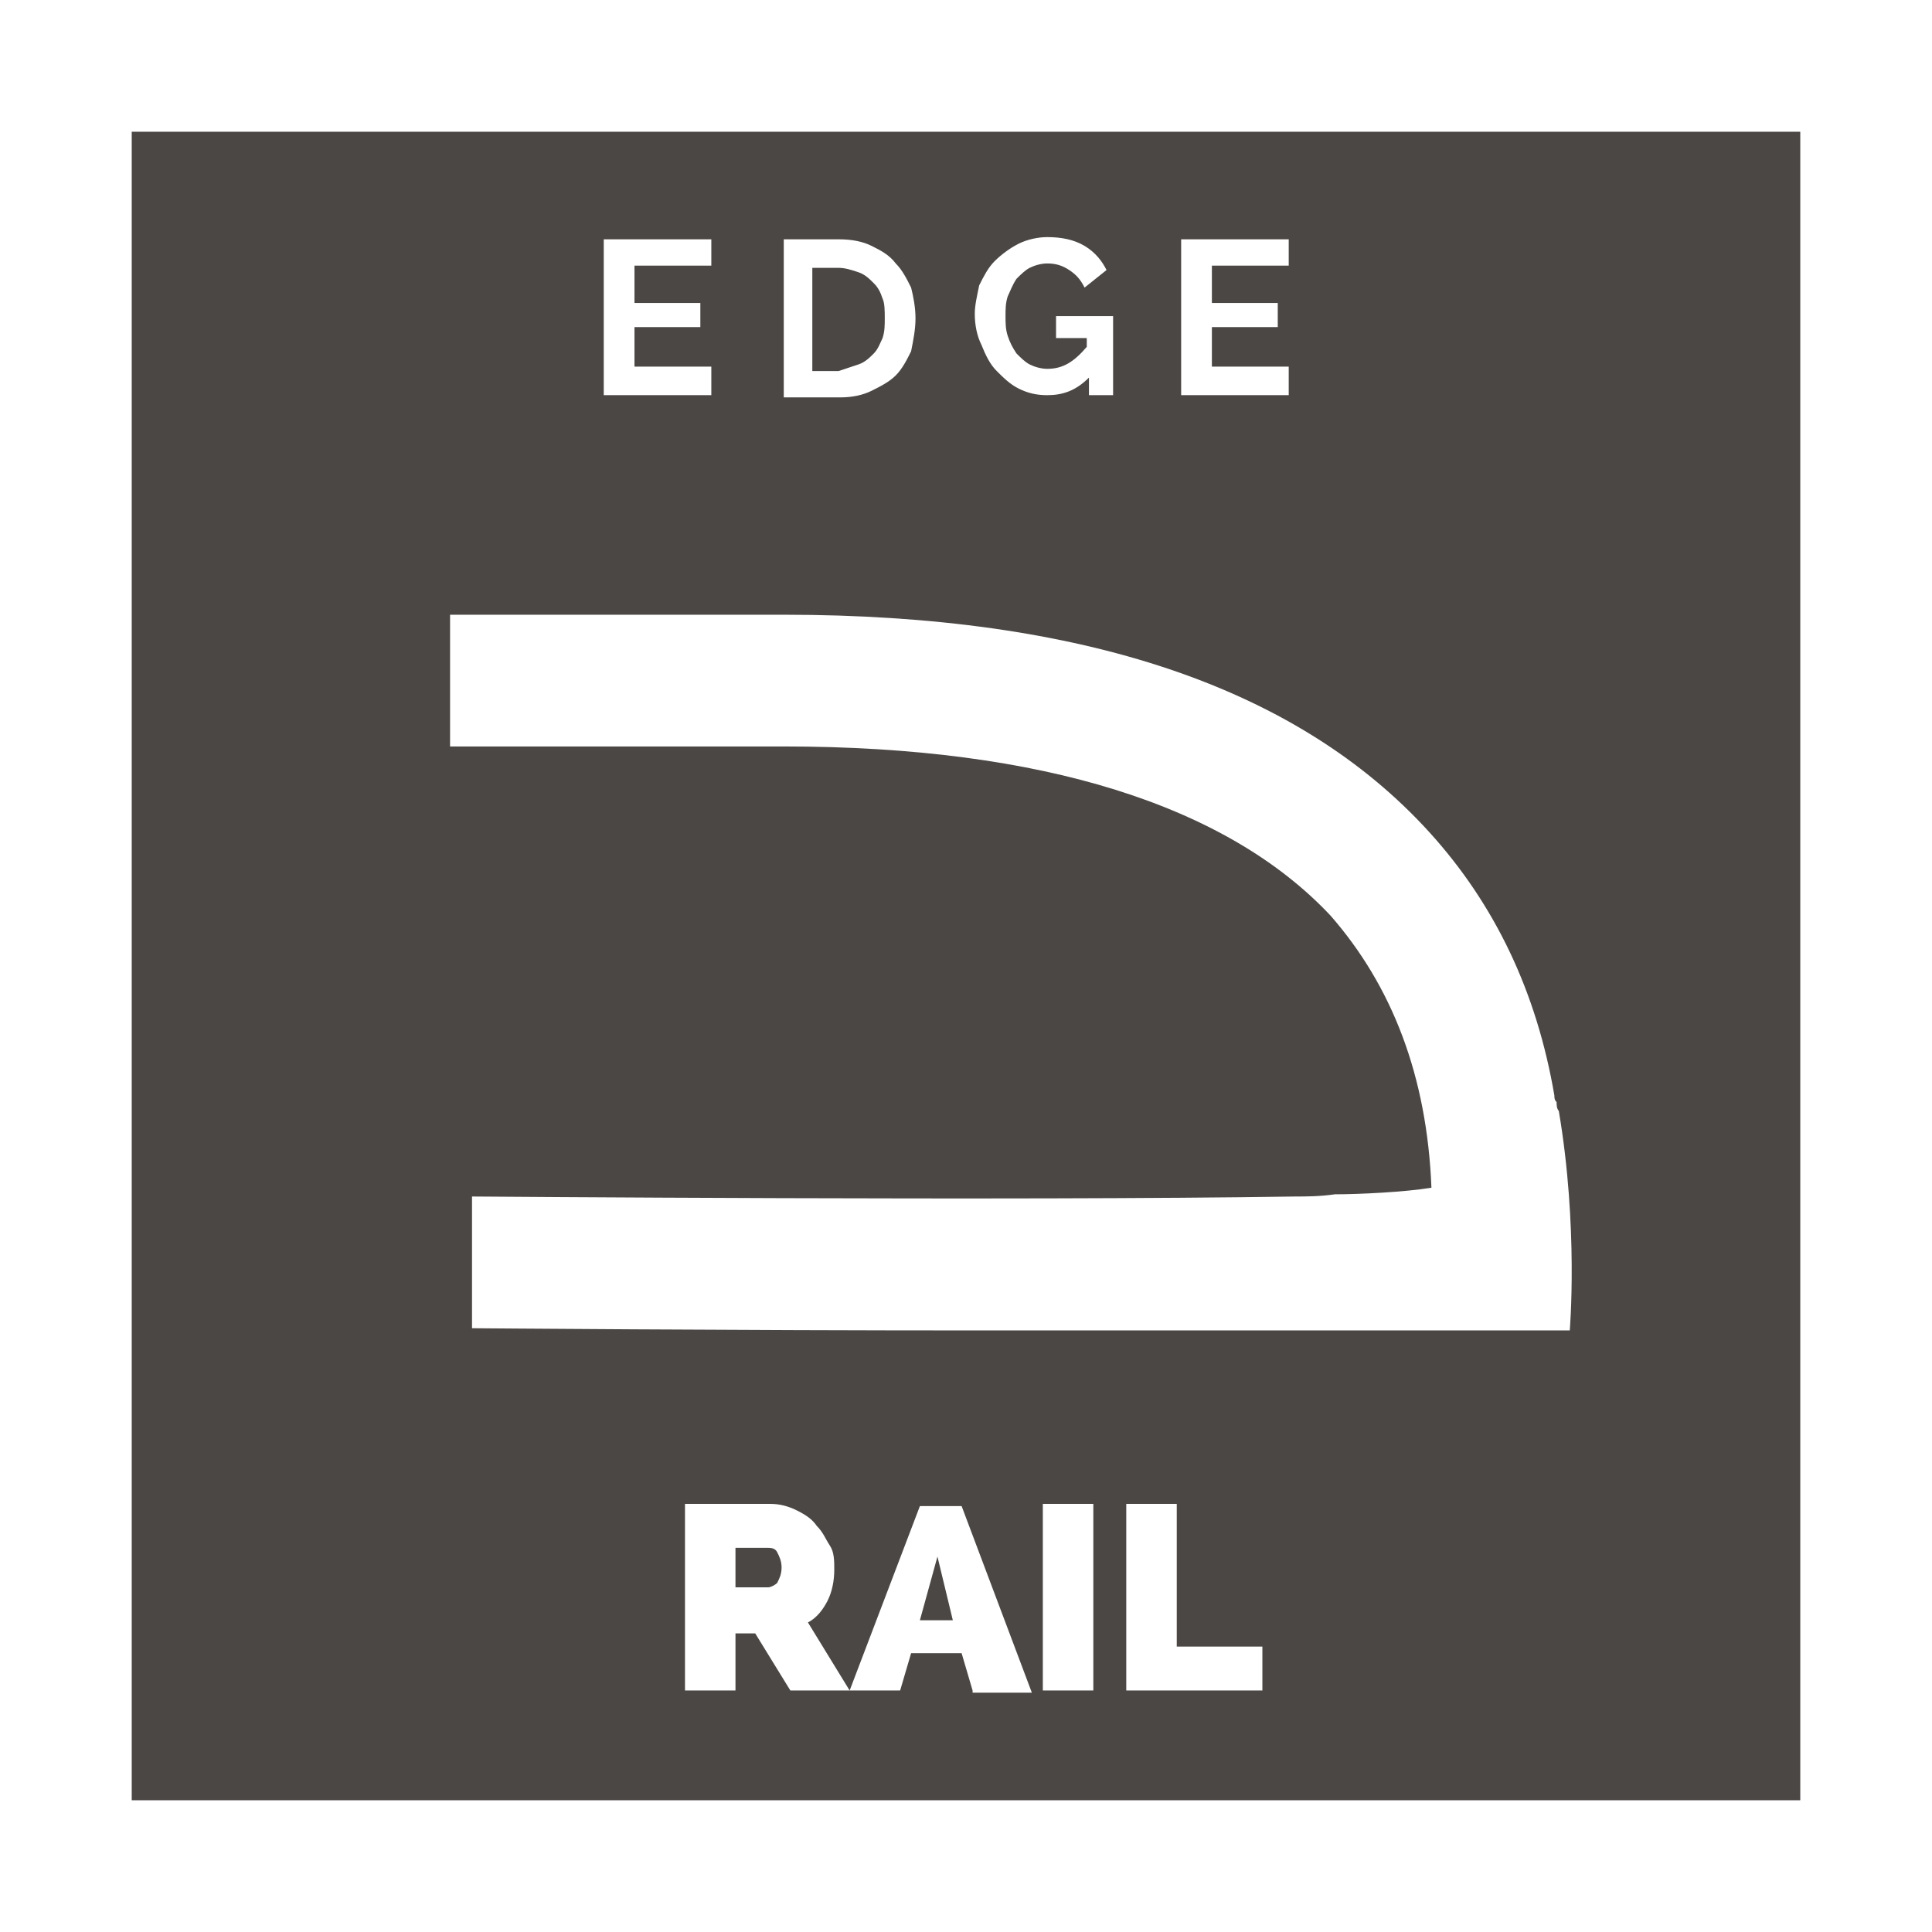 <svg xmlns="http://www.w3.org/2000/svg" width="88" height="88" viewBox="0 0 88 88"><path fill="#4B4745" d="M34.9 70.5h-1.4v1.8h1.5c.1 0 .3-.1.4-.2.1-.199.2-.399.2-.699 0-.301-.1-.5-.2-.7s-.3-.201-.5-.201zm4.2-53.9c.3-.1.5-.3.7-.5.2-.2.3-.5.4-.7.1-.3.1-.6.1-.9s0-.7-.1-.9c-.1-.3-.2-.5-.4-.7-.2-.2-.4-.4-.7-.5-.3-.1-.6-.2-.9-.2h-1.2v4.7h1.2l.9-.3zm2.8 57.2h1.5l-.7-2.9-.8 2.9zm-35.9 8.2h76v-76h-76v76zm38.3-5l-.5-1.7h-2.3l-.5 1.7h-5l-1.6-2.6h-.9v2.6h-2.3v-8.5h3.9c.4 0 .8.1 1.2.3.4.2.7.4.9.7.3.3.4.6.6.9.2.3.2.7.2 1.1 0 .5-.1 1-.3 1.4-.2.399-.5.8-.9 1l1.9 3.1 3.2-8.4h1.9l3.2 8.5h-2.7v-.1zm5.5 0h-2.3v-8.5h2.3v8.5zm7.7 0h-6.2v-8.5h2.3v6.5h3.9v2zm-3.6-66.1h4.8v1.2h-3.5v1.7h3v1.1h-3v1.8h3.5v1.3h-4.9v-7.1h.1zm-9.3 2.1c.2-.4.4-.8.7-1.1.3-.3.7-.6 1.101-.8.399-.2.899-.3 1.3-.3.6 0 1.2.1 1.7.4.5.3.8.7 1 1.1l-1 .8c-.2-.4-.4-.6-.7-.8-.3-.2-.601-.3-1-.3-.3 0-.601.1-.8.2-.2.1-.4.3-.601.5-.2.3-.3.6-.4.8-.1.3-.1.6-.1.9 0 .3 0 .6.101.9.1.3.199.5.399.8.2.2.4.4.601.5.199.1.5.2.8.2.7 0 1.2-.3 1.8-1v-.4h-1.4v-1h2.599v3.6h-1.1v-.8c-.6.6-1.2.8-1.9.8-.5 0-.9-.1-1.3-.3-.4-.2-.7-.5-1-.8-.301-.3-.5-.7-.7-1.2-.2-.4-.3-.9-.3-1.4 0-.4.1-.8.2-1.3zm-9-2.1h2.6c.6 0 1.1.1 1.5.3.4.2.8.4 1.1.8.3.3.5.7.7 1.1.1.4.2.9.2 1.4s-.1 1-.2 1.5c-.2.4-.4.8-.7 1.1-.3.3-.7.5-1.1.7-.4.2-.9.3-1.4.3h-2.6v-7.2h-.1zm-8 0h4.8v1.2h-3.5v1.7h3v1.1h-3v1.8h3.5v1.3h-4.9v-7.1h.1zm-7.1 17.1h15.2c13.6 0 23.4 3.3 29.4 9.9 3 3.3 4.9 7.3 5.7 12 0 .1 0 .199.101.3 0 .1 0 .3.1.399.9 5.301.5 10 .5 10h-26.901c-11.3 0-22.899-.1-23.1-.1v-6c.2 0 24.9.2 37.5 0 .5 0 1.1 0 1.8-.1 1.101 0 3.2-.101 4.4-.301-.2-5.098-1.8-9.198-4.6-12.398-4.7-5-13.1-7.7-24.9-7.7h-15.2v-6z"/></svg>